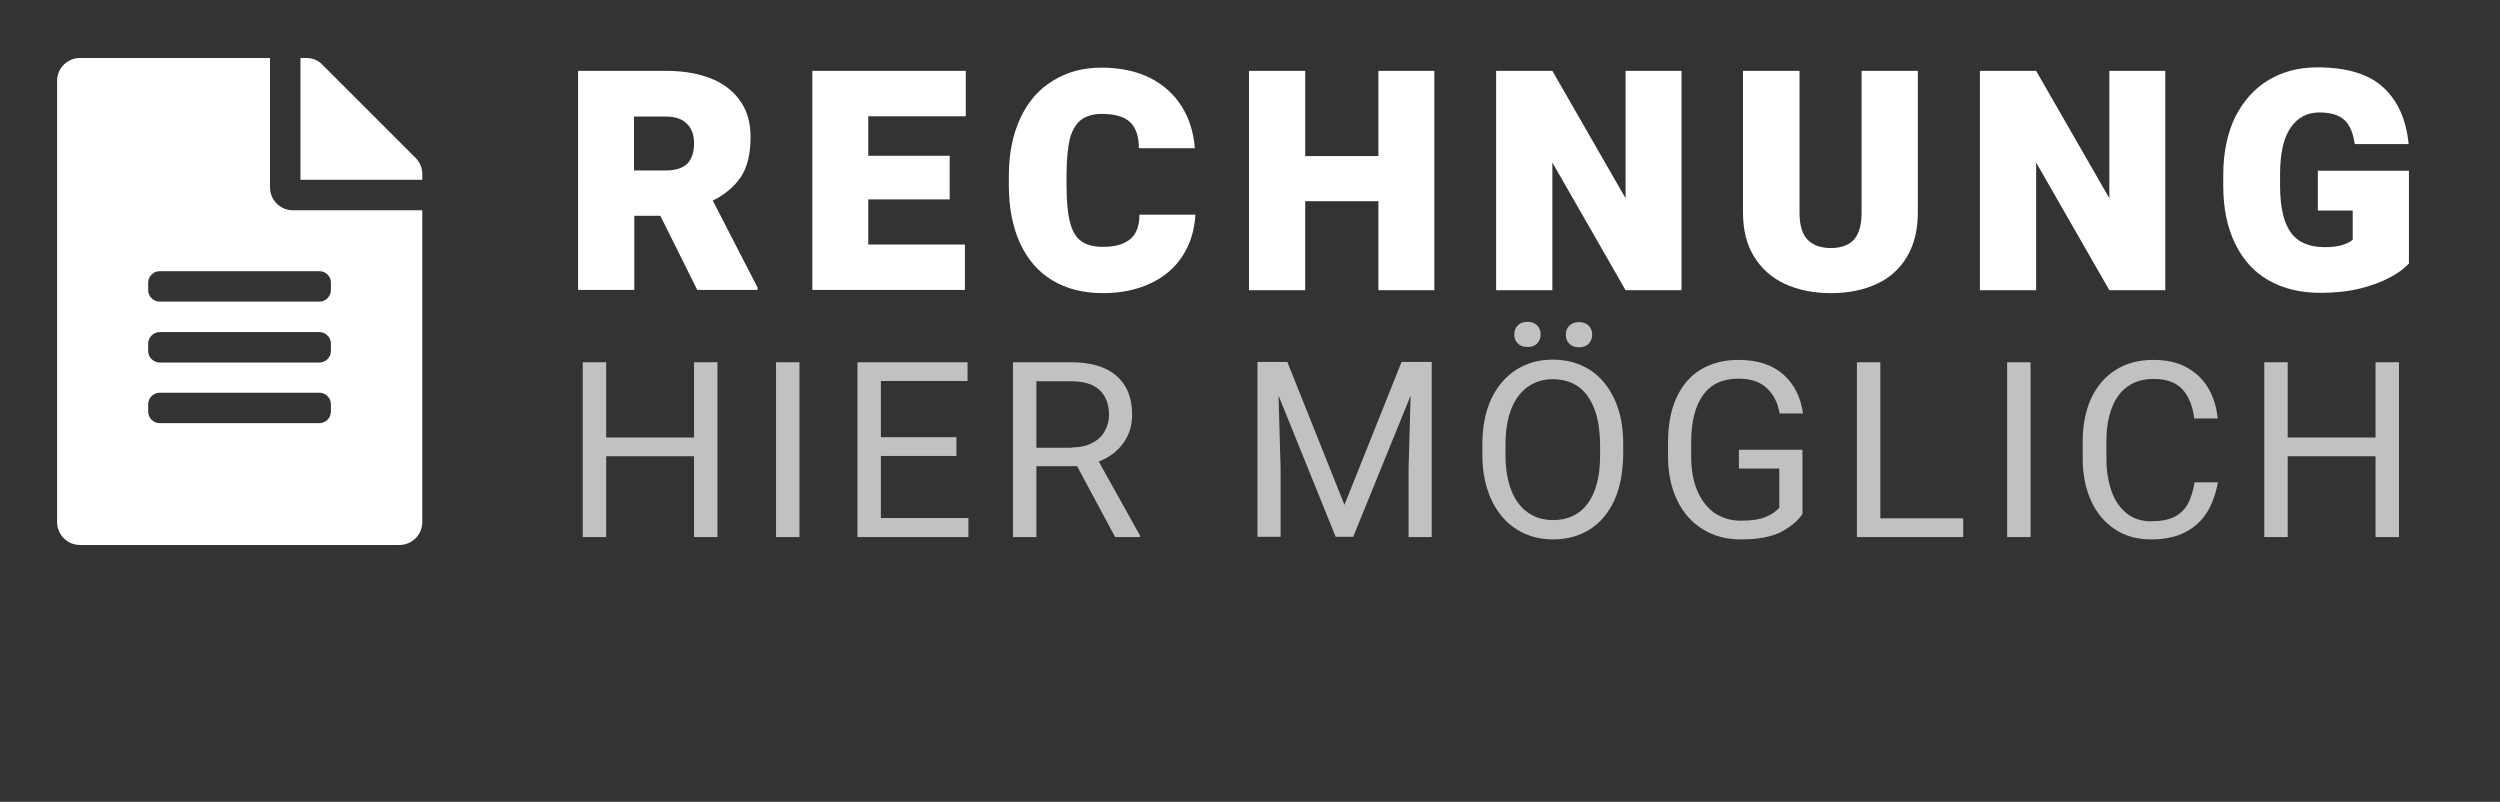 <?xml version="1.0" encoding="utf-8"?>
<!-- Generator: Adobe Illustrator 24.0.0, SVG Export Plug-In . SVG Version: 6.00 Build 0)  -->
<svg version="1.1" id="Ebene_1" xmlns="http://www.w3.org/2000/svg" xmlns:xlink="http://www.w3.org/1999/xlink" x="0px" y="0px"
	 viewBox="0 0 85.37 27.38" style="enable-background:new 0 0 85.37 27.38;" xml:space="preserve">
<rect x="0" y="0" width="85.37" height="27.38" fill="#333333" stroke="none"/>
<style type="text/css">
	.st0{fill:#FFFFFF;}
	.st1{fill:#C0C1C2;}
</style>
<g>
	<path class="st0" d="M9.22,6.4V1.98H2.73c-0.43,0-0.78,0.35-0.78,0.78v15.07c0,0.43,0.35,0.78,0.78,0.78h10.91
		c0.43,0,0.78-0.35,0.78-0.78V7.18H10C9.57,7.18,9.22,6.83,9.22,6.4z M11.3,14.06c0,0.21-0.18,0.39-0.39,0.39H5.45
		c-0.21,0-0.39-0.18-0.39-0.39V13.8c0-0.21,0.18-0.39,0.39-0.39h5.46c0.21,0,0.39,0.18,0.39,0.39V14.06z M11.3,11.99
		c0,0.21-0.18,0.39-0.39,0.39H5.45c-0.21,0-0.39-0.18-0.39-0.39v-0.26c0-0.21,0.18-0.39,0.39-0.39h5.46c0.21,0,0.39,0.18,0.39,0.39
		V11.99z M11.3,9.65v0.26c0,0.21-0.18,0.39-0.39,0.39H5.45c-0.21,0-0.39-0.18-0.39-0.39V9.65c0-0.21,0.18-0.39,0.39-0.39h5.46
		C11.12,9.26,11.3,9.43,11.3,9.65z M14.42,5.94v0.2h-4.16V1.98h0.2c0.21,0,0.41,0.08,0.55,0.23l3.18,3.18
		C14.34,5.54,14.42,5.74,14.42,5.94z"/>
	<g>
		<path class="st0" d="M25.87,9.82v0.08h-2.06l-1.26-2.53h-0.89v2.53h-1.92V2.42h3.02c0.58,0,1.09,0.09,1.52,0.26
			c0.43,0.17,0.76,0.43,1,0.77s0.35,0.75,0.35,1.23c0,0.58-0.11,1.03-0.33,1.36c-0.22,0.33-0.54,0.6-0.96,0.81L25.87,9.82z
			 M21.66,5.82h1.1c0.31,0,0.55-0.08,0.71-0.23C23.62,5.43,23.7,5.2,23.7,4.9c0-0.3-0.08-0.52-0.25-0.68
			c-0.16-0.16-0.4-0.24-0.7-0.24h-1.1V5.82z"/>
		<path class="st0" d="M29.65,3.97v1.35h2.78v1.49h-2.78v1.54h3.3v1.55h-4h-1.21V2.42h1.92h3.32v1.55H29.65z"/>
		<path class="st0" d="M40.38,8.74c-0.26,0.41-0.63,0.72-1.1,0.94c-0.47,0.22-1.01,0.33-1.62,0.33c-0.67,0-1.25-0.15-1.73-0.44
			c-0.48-0.29-0.85-0.72-1.1-1.27c-0.25-0.55-0.38-1.21-0.38-1.97V6.01c0-0.75,0.13-1.41,0.39-1.97s0.63-0.99,1.11-1.28
			c0.48-0.3,1.03-0.45,1.66-0.45c0.64,0,1.2,0.12,1.66,0.35c0.46,0.23,0.82,0.56,1.08,0.97s0.41,0.89,0.45,1.43h-1.91
			c0-0.4-0.1-0.7-0.3-0.89c-0.2-0.19-0.52-0.28-0.98-0.28c-0.28,0-0.51,0.07-0.69,0.2c-0.17,0.13-0.31,0.35-0.39,0.66
			C36.46,5.05,36.42,5.47,36.42,6v0.32c0,0.55,0.04,0.97,0.12,1.28c0.08,0.3,0.21,0.52,0.39,0.64c0.18,0.13,0.43,0.19,0.75,0.19
			c0.39,0,0.7-0.09,0.91-0.26c0.21-0.17,0.32-0.45,0.32-0.84h1.91C40.79,7.86,40.65,8.33,40.38,8.74z"/>
		<path class="st0" d="M48.98,2.42v7.49h-1.91V6.87h-2.5v3.04h-1.92V2.42h1.92v2.91h2.5V2.42H48.98z"/>
		<path class="st0" d="M55.51,9.91l-2.5-4.36v4.36h-1.92V2.42h1.92l2.5,4.35V2.42h1.91v7.49H55.51z"/>
		<path class="st0" d="M65.49,7.26c0,0.58-0.12,1.08-0.36,1.49c-0.24,0.41-0.58,0.73-1.03,0.94c-0.45,0.21-0.97,0.32-1.58,0.32
			c-0.6,0-1.13-0.11-1.58-0.32c-0.45-0.21-0.8-0.53-1.05-0.94c-0.25-0.41-0.37-0.91-0.37-1.49V2.42h1.93v4.84
			c0,0.42,0.09,0.73,0.27,0.92c0.18,0.19,0.45,0.29,0.8,0.29c0.36,0,0.62-0.1,0.79-0.29c0.17-0.19,0.26-0.5,0.26-0.92V2.42h1.92
			V7.26z"/>
		<path class="st0" d="M72.03,9.91l-2.5-4.36v4.36h-1.92V2.42h1.92l2.5,4.35V2.42h1.91v7.49H72.03z"/>
		<path class="st0" d="M81.62,9.47C81.34,9.62,81,9.75,80.6,9.85c-0.41,0.1-0.86,0.15-1.36,0.15c-0.68,0-1.26-0.14-1.76-0.42
			c-0.5-0.28-0.88-0.7-1.15-1.25c-0.27-0.55-0.41-1.21-0.41-1.98V5.97c0-0.76,0.14-1.42,0.41-1.98c0.28-0.55,0.66-0.97,1.14-1.26
			c0.49-0.29,1.04-0.43,1.66-0.43c1.01,0,1.77,0.23,2.26,0.69c0.5,0.46,0.78,1.11,0.86,1.93h-1.84c-0.05-0.37-0.17-0.65-0.35-0.82
			c-0.18-0.17-0.47-0.26-0.86-0.26c-0.41,0-0.74,0.17-0.98,0.52c-0.24,0.35-0.36,0.88-0.36,1.58v0.4c0,0.72,0.12,1.25,0.36,1.59
			c0.24,0.34,0.63,0.51,1.16,0.51c0.23,0,0.43-0.02,0.59-0.07c0.16-0.05,0.29-0.11,0.37-0.18V7.19h-1.19V5.83h3.11V9
			C82.11,9.16,81.9,9.32,81.62,9.47z"/>
		<path class="st1" d="M24.5,12.37v5.97h-0.8v-2.76h-3v2.76h-0.8v-5.97h0.8v2.57h3v-2.57H24.5z"/>
		<path class="st1" d="M26.5,18.34v-5.97h0.8v5.97H26.5z"/>
		<path class="st1" d="M33.07,17.7v0.64h-3.15h-0.64v-5.97h0.8h2.96v0.64h-2.96v1.92h2.58v0.64h-2.58v2.12H33.07z"/>
		<path class="st1" d="M38.93,18.29v0.05h-0.85l-1.3-2.42h-1.39v2.42h-0.8v-5.97h1.98c0.68,0,1.19,0.15,1.55,0.46
			c0.36,0.31,0.54,0.75,0.54,1.33c0,0.37-0.1,0.69-0.3,0.97c-0.2,0.28-0.48,0.49-0.84,0.63L38.93,18.29z M36.59,15.28
			c0.27,0,0.51-0.05,0.7-0.15c0.19-0.1,0.34-0.23,0.43-0.4c0.1-0.17,0.15-0.36,0.15-0.57c0-0.36-0.11-0.64-0.32-0.84
			c-0.21-0.2-0.54-0.3-0.98-0.3h-1.18v2.27H36.59z"/>
		<path class="st1" d="M48.89,18.34h-0.79V16l0.07-2.49l-1.96,4.82h-0.6l-1.95-4.82L43.73,16v2.33h-0.79v-5.97h0.68h0.34l1.95,4.88
			l1.95-4.88h1.03V18.34z"/>
		<path class="st1" d="M55.13,17.08c-0.2,0.43-0.47,0.76-0.83,0.99c-0.36,0.23-0.78,0.35-1.27,0.35c-0.47,0-0.89-0.12-1.25-0.35
			s-0.65-0.57-0.85-1c-0.2-0.43-0.31-0.94-0.31-1.53v-0.38c0-0.58,0.1-1.09,0.3-1.53c0.2-0.43,0.49-0.77,0.85-1
			c0.36-0.23,0.78-0.35,1.25-0.35c0.48,0,0.91,0.12,1.27,0.35c0.36,0.23,0.64,0.57,0.84,1c0.2,0.43,0.3,0.94,0.3,1.53v0.38
			C55.42,16.13,55.32,16.65,55.13,17.08z M54.44,13.95c-0.13-0.33-0.31-0.58-0.55-0.75s-0.53-0.25-0.87-0.25
			c-0.33,0-0.61,0.09-0.85,0.26c-0.24,0.17-0.43,0.42-0.56,0.75c-0.13,0.33-0.2,0.73-0.2,1.2v0.39c0,0.47,0.07,0.87,0.2,1.2
			c0.13,0.33,0.32,0.58,0.56,0.75c0.24,0.17,0.53,0.26,0.86,0.26c0.51,0,0.91-0.19,1.19-0.57c0.28-0.38,0.42-0.93,0.42-1.64v-0.39
			C54.63,14.68,54.57,14.28,54.44,13.95z M52.49,11.11c0.08,0.08,0.12,0.19,0.12,0.31c0,0.12-0.04,0.22-0.12,0.31
			c-0.08,0.08-0.19,0.12-0.33,0.12s-0.25-0.04-0.33-0.12c-0.08-0.08-0.12-0.18-0.12-0.31c0-0.13,0.04-0.23,0.12-0.31
			c0.08-0.08,0.19-0.12,0.33-0.12S52.41,11.03,52.49,11.11z M54.25,11.12c0.08,0.08,0.12,0.19,0.12,0.31c0,0.12-0.04,0.22-0.12,0.31
			c-0.08,0.08-0.19,0.12-0.33,0.12c-0.14,0-0.25-0.04-0.33-0.12c-0.08-0.08-0.12-0.18-0.12-0.31c0-0.13,0.04-0.23,0.12-0.31
			c0.08-0.08,0.19-0.12,0.33-0.12C54.06,11,54.17,11.04,54.25,11.12z"/>
		<path class="st1" d="M60.83,18.16c-0.33,0.17-0.79,0.26-1.38,0.26c-0.49,0-0.92-0.11-1.29-0.34c-0.38-0.23-0.67-0.55-0.88-0.98
			c-0.21-0.43-0.32-0.93-0.32-1.51v-0.47c0-0.59,0.09-1.1,0.28-1.52c0.19-0.42,0.46-0.75,0.82-0.97c0.36-0.22,0.79-0.34,1.3-0.34
			c0.66,0,1.17,0.17,1.54,0.5c0.37,0.33,0.59,0.77,0.67,1.33h-0.8c-0.06-0.36-0.2-0.64-0.43-0.86c-0.23-0.22-0.55-0.33-0.98-0.33
			c-0.54,0-0.94,0.19-1.21,0.57c-0.27,0.38-0.4,0.92-0.4,1.61v0.48c0,0.45,0.07,0.84,0.21,1.17c0.14,0.33,0.34,0.58,0.59,0.76
			c0.26,0.17,0.55,0.26,0.89,0.26c0.37,0,0.66-0.04,0.86-0.13c0.2-0.08,0.35-0.19,0.46-0.31V16h-1.38v-0.64h2.17v2.19
			C61.4,17.78,61.16,17.98,60.83,18.16z"/>
		<path class="st1" d="M67.04,17.7v0.64h-2.99h-0.64v-5.97h0.8v5.33H67.04z"/>
		<path class="st1" d="M68.54,18.34v-5.97h0.8v5.97H68.54z"/>
		<path class="st1" d="M75.38,17.47c-0.18,0.3-0.43,0.53-0.75,0.7c-0.32,0.17-0.72,0.25-1.18,0.25c-0.46,0-0.87-0.11-1.22-0.34
			c-0.35-0.23-0.63-0.55-0.82-0.97c-0.19-0.42-0.29-0.9-0.29-1.45v-0.6c0-0.55,0.1-1.04,0.29-1.46c0.2-0.42,0.47-0.74,0.84-0.97
			c0.36-0.23,0.79-0.34,1.28-0.34c0.44,0,0.82,0.08,1.13,0.25c0.31,0.17,0.56,0.4,0.74,0.7s0.29,0.65,0.33,1.05h-0.8
			c-0.06-0.45-0.2-0.78-0.42-1.01c-0.22-0.23-0.54-0.34-0.98-0.34c-0.35,0-0.64,0.09-0.88,0.26c-0.24,0.17-0.42,0.42-0.54,0.74
			c-0.12,0.32-0.18,0.69-0.18,1.12v0.61c0,0.4,0.06,0.77,0.17,1.09c0.11,0.32,0.28,0.57,0.51,0.76c0.23,0.19,0.51,0.28,0.85,0.28
			c0.33,0,0.59-0.05,0.79-0.15c0.2-0.1,0.35-0.25,0.46-0.44c0.1-0.19,0.18-0.44,0.23-0.74h0.8C75.67,16.83,75.56,17.17,75.38,17.47z
			"/>
		<path class="st1" d="M81.92,12.37v5.97h-0.8v-2.76h-3v2.76h-0.8v-5.97h0.8v2.57h3v-2.57H81.92z"/>
	</g>
</g>
</svg>
